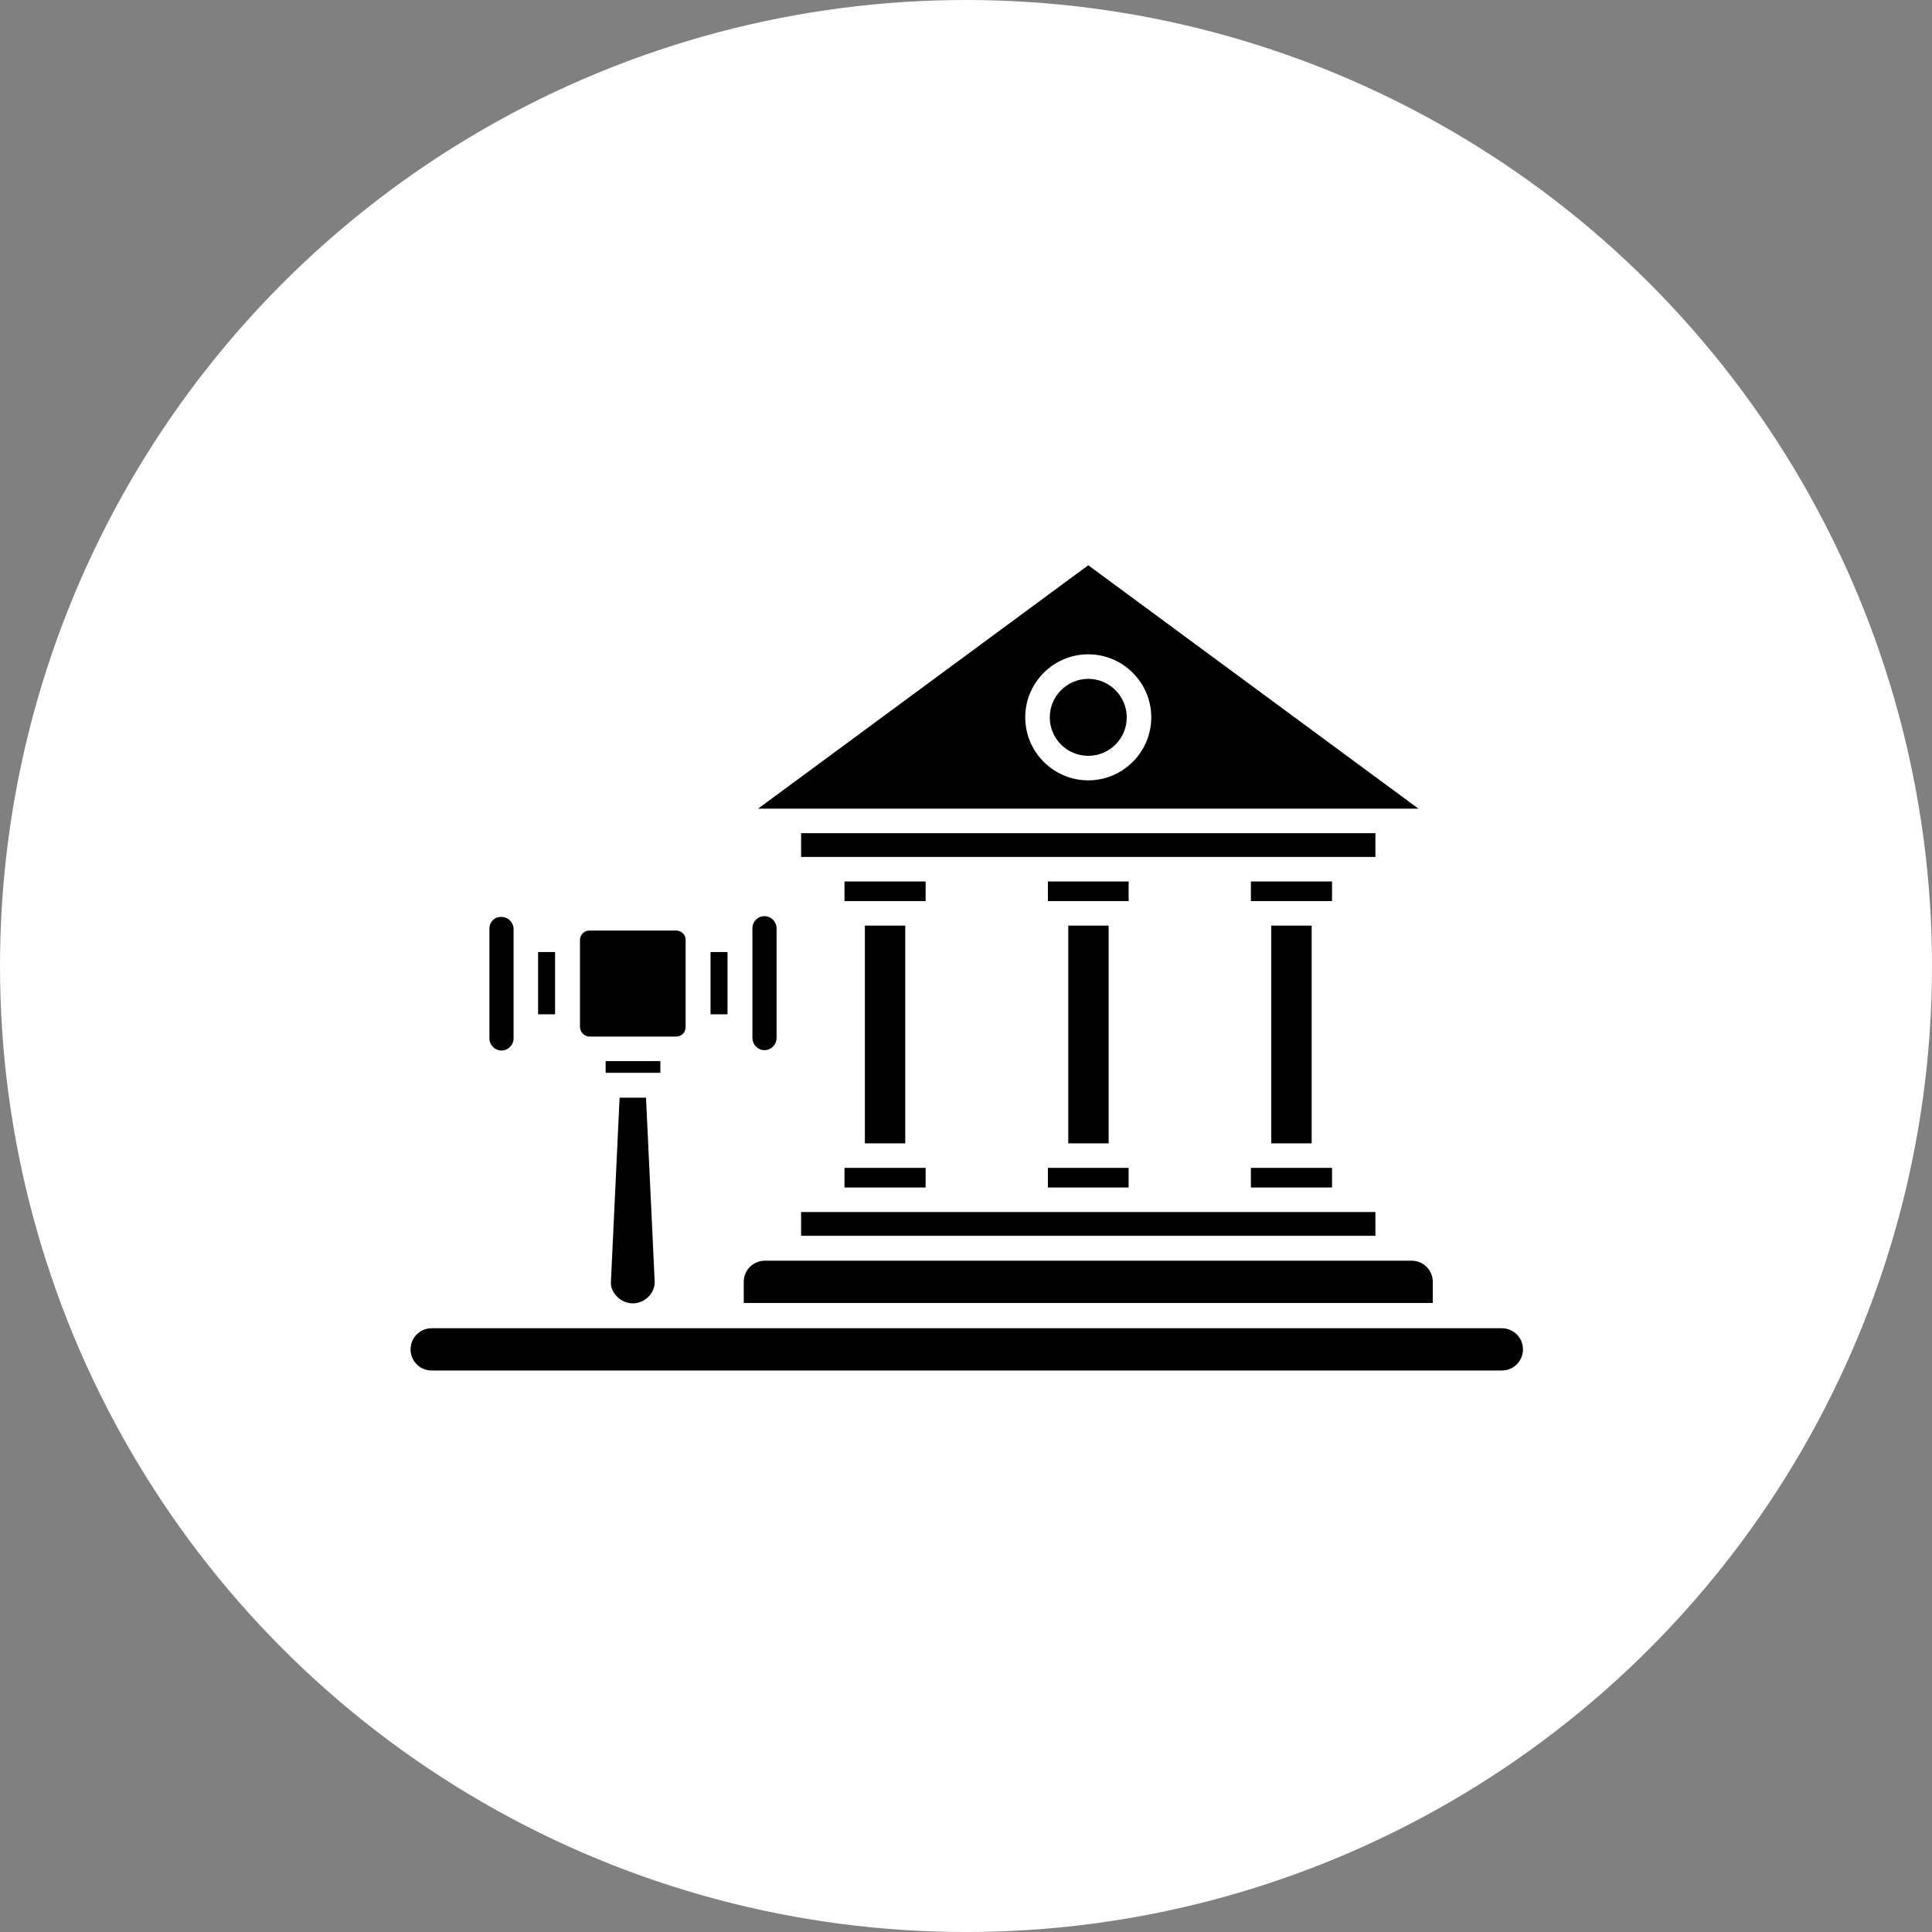 <?xml version="1.0" encoding="UTF-8" standalone="no"?><svg xmlns="http://www.w3.org/2000/svg" xmlns:xlink="http://www.w3.org/1999/xlink" fill="#000000" height="512" preserveAspectRatio="xMidYMid meet" version="1" viewBox="0.0 0.0 512.0 512.0" width="512" zoomAndPan="magnify"><rect x="0.0" y="0.0" width="512.0" height="512.0" fill="#808080" stroke="none"/><g id="change1_1"><circle clip-rule="evenodd" cx="256" cy="256" fill="#ffffff" fill-rule="evenodd" r="256"/></g><g clip-rule="evenodd" fill="#000000" fill-rule="evenodd" id="change2_1"><path d="M398,363.2H114.4c-3.1,0-5.6-2.5-5.6-5.6s2.5-5.6,5.6-5.6H398c3.1,0,5.6,2.5,5.6,5.6S401.1,363.2,398,363.2z"/><path d="M367.8,334.1H209l0,0l0,0h-6.3c-3.1,0-5.6,2.5-5.6,5.6v5.6h182.6v-5.6c0-3.1-2.5-5.6-5.6-5.6H367.8z"/><path d="M248.5 321.2L220.5 321.2 212.3 321.2 212.3 327.5 364.5 327.5 364.5 321.2 356.3 321.2 356.3 321.2 356.3 321.2 328.3 321.2 328.2 321.2 328.2 321.2 302.4 321.2 302.4 321.2 302.4 321.2 274.4 321.2 274.4 321.2z"/><path d="M243.1 309.5L225.9 309.5 223.8 309.5 223.8 314.7 245.3 314.7 245.3 309.5z"/><path d="M229.2 245.3H239.9V303H229.2z"/><path d="M245.3 233.6L223.8 233.6 223.8 238.8 225.9 238.8 225.9 238.8 243.1 238.8 243.1 238.8 243.2 238.8 245.3 238.8z"/><path d="M299.1 233.6L277.7 233.6 277.7 238.8 279.8 238.8 279.8 238.8 297 238.8 297 238.8 297 238.8 299.1 238.8z"/><path d="M283.1 245.3H293.8V303H283.1z"/><path d="M297 309.5L279.8 309.5 277.7 309.5 277.7 314.7 299.1 314.7 299.1 309.5z"/><path d="M350.9 309.5L333.6 309.5 331.5 309.5 331.5 314.7 353 314.7 353 309.5z"/><path d="M336.9 245.3H347.6V303H336.9z"/><path d="M353 233.6L331.5 233.6 331.5 238.8 333.6 238.8 333.6 238.8 350.9 238.8 350.9 238.8 350.9 238.8 353 238.8z"/><path d="M364.5 220.8L212.3 220.8 212.3 227.1 220.5 227.1 220.5 227.1 220.5 227.1 248.5 227.1 248.5 227.1 248.6 227.1 274.4 227.1 274.4 227.1 274.4 227.1 302.4 227.1 302.4 227.1 328.2 227.1 328.2 227.1 328.3 227.1 356.3 227.1 364.5 227.1z"/><path d="M156.2,246.6c-1.3,0-2.4,1-2.5,2.4v0.1c0,0.1,0,0.1,0,0.2V272c0,0.1,0,0.1,0,0.2v0.1c0.1,1.3,1.2,2.4,2.5,2.4 h0.8c0.1,0,0.1,0,0.2,0s0.1,0,0.2,0H178c0.1,0,0.1,0,0.2,0c0.1,0,0.1,0,0.2,0h0.8c1.4,0,2.5-1.1,2.5-2.5v-23.1l0,0 c0-1.4-1.1-2.5-2.5-2.5H156.2z"/><path d="M164.2,290.9l-2.3,48.8c-0.1,1.4,0.5,2.7,1.5,3.8c1.1,1.2,2.7,1.9,4.3,1.9s3.2-0.7,4.3-1.9 c1-1.1,1.5-2.4,1.5-3.8l-2.3-48.8H164.2z"/><path d="M129.7,246.1v29.1c0,1.7,1.4,3.2,3.2,3.2c1.7,0,3.2-1.4,3.2-3.2v-3l0,0l0,0v-23l0,0l0,0v-3 c0-1.7-1.4-3.2-3.2-3.2C131.1,242.9,129.7,244.3,129.7,246.1z"/><path d="M142.6 252.3H147.1V268.8H142.6z"/><path d="M160.5 281.2H175V284.3H160.5z"/><path d="M188.3 252.3H192.8V268.8H188.3z"/><path d="M199.4,249v23.1v3c0,1.7,1.4,3.2,3.2,3.2c1.7,0,3.2-1.4,3.2-3.2V246c0-1.7-1.4-3.2-3.2-3.2s-3.2,1.4-3.2,3.2 V249z"/><path d="M278.2,190.1c0,5.6,4.5,10.2,10.2,10.2c5.6,0,10.2-4.5,10.2-10.2c0-5.6-4.6-10.2-10.2-10.2 C282.8,179.9,278.2,184.5,278.2,190.1z"/><path d="M305.1,190.1c0,9.2-7.5,16.7-16.7,16.7s-16.7-7.5-16.7-16.7s7.5-16.7,16.7-16.7 C297.6,173.4,305.1,180.9,305.1,190.1L305.1,190.1z M288.4,149.8l-87.5,64.5h8.1h158.8h8.1L288.4,149.8z"/></g></svg>